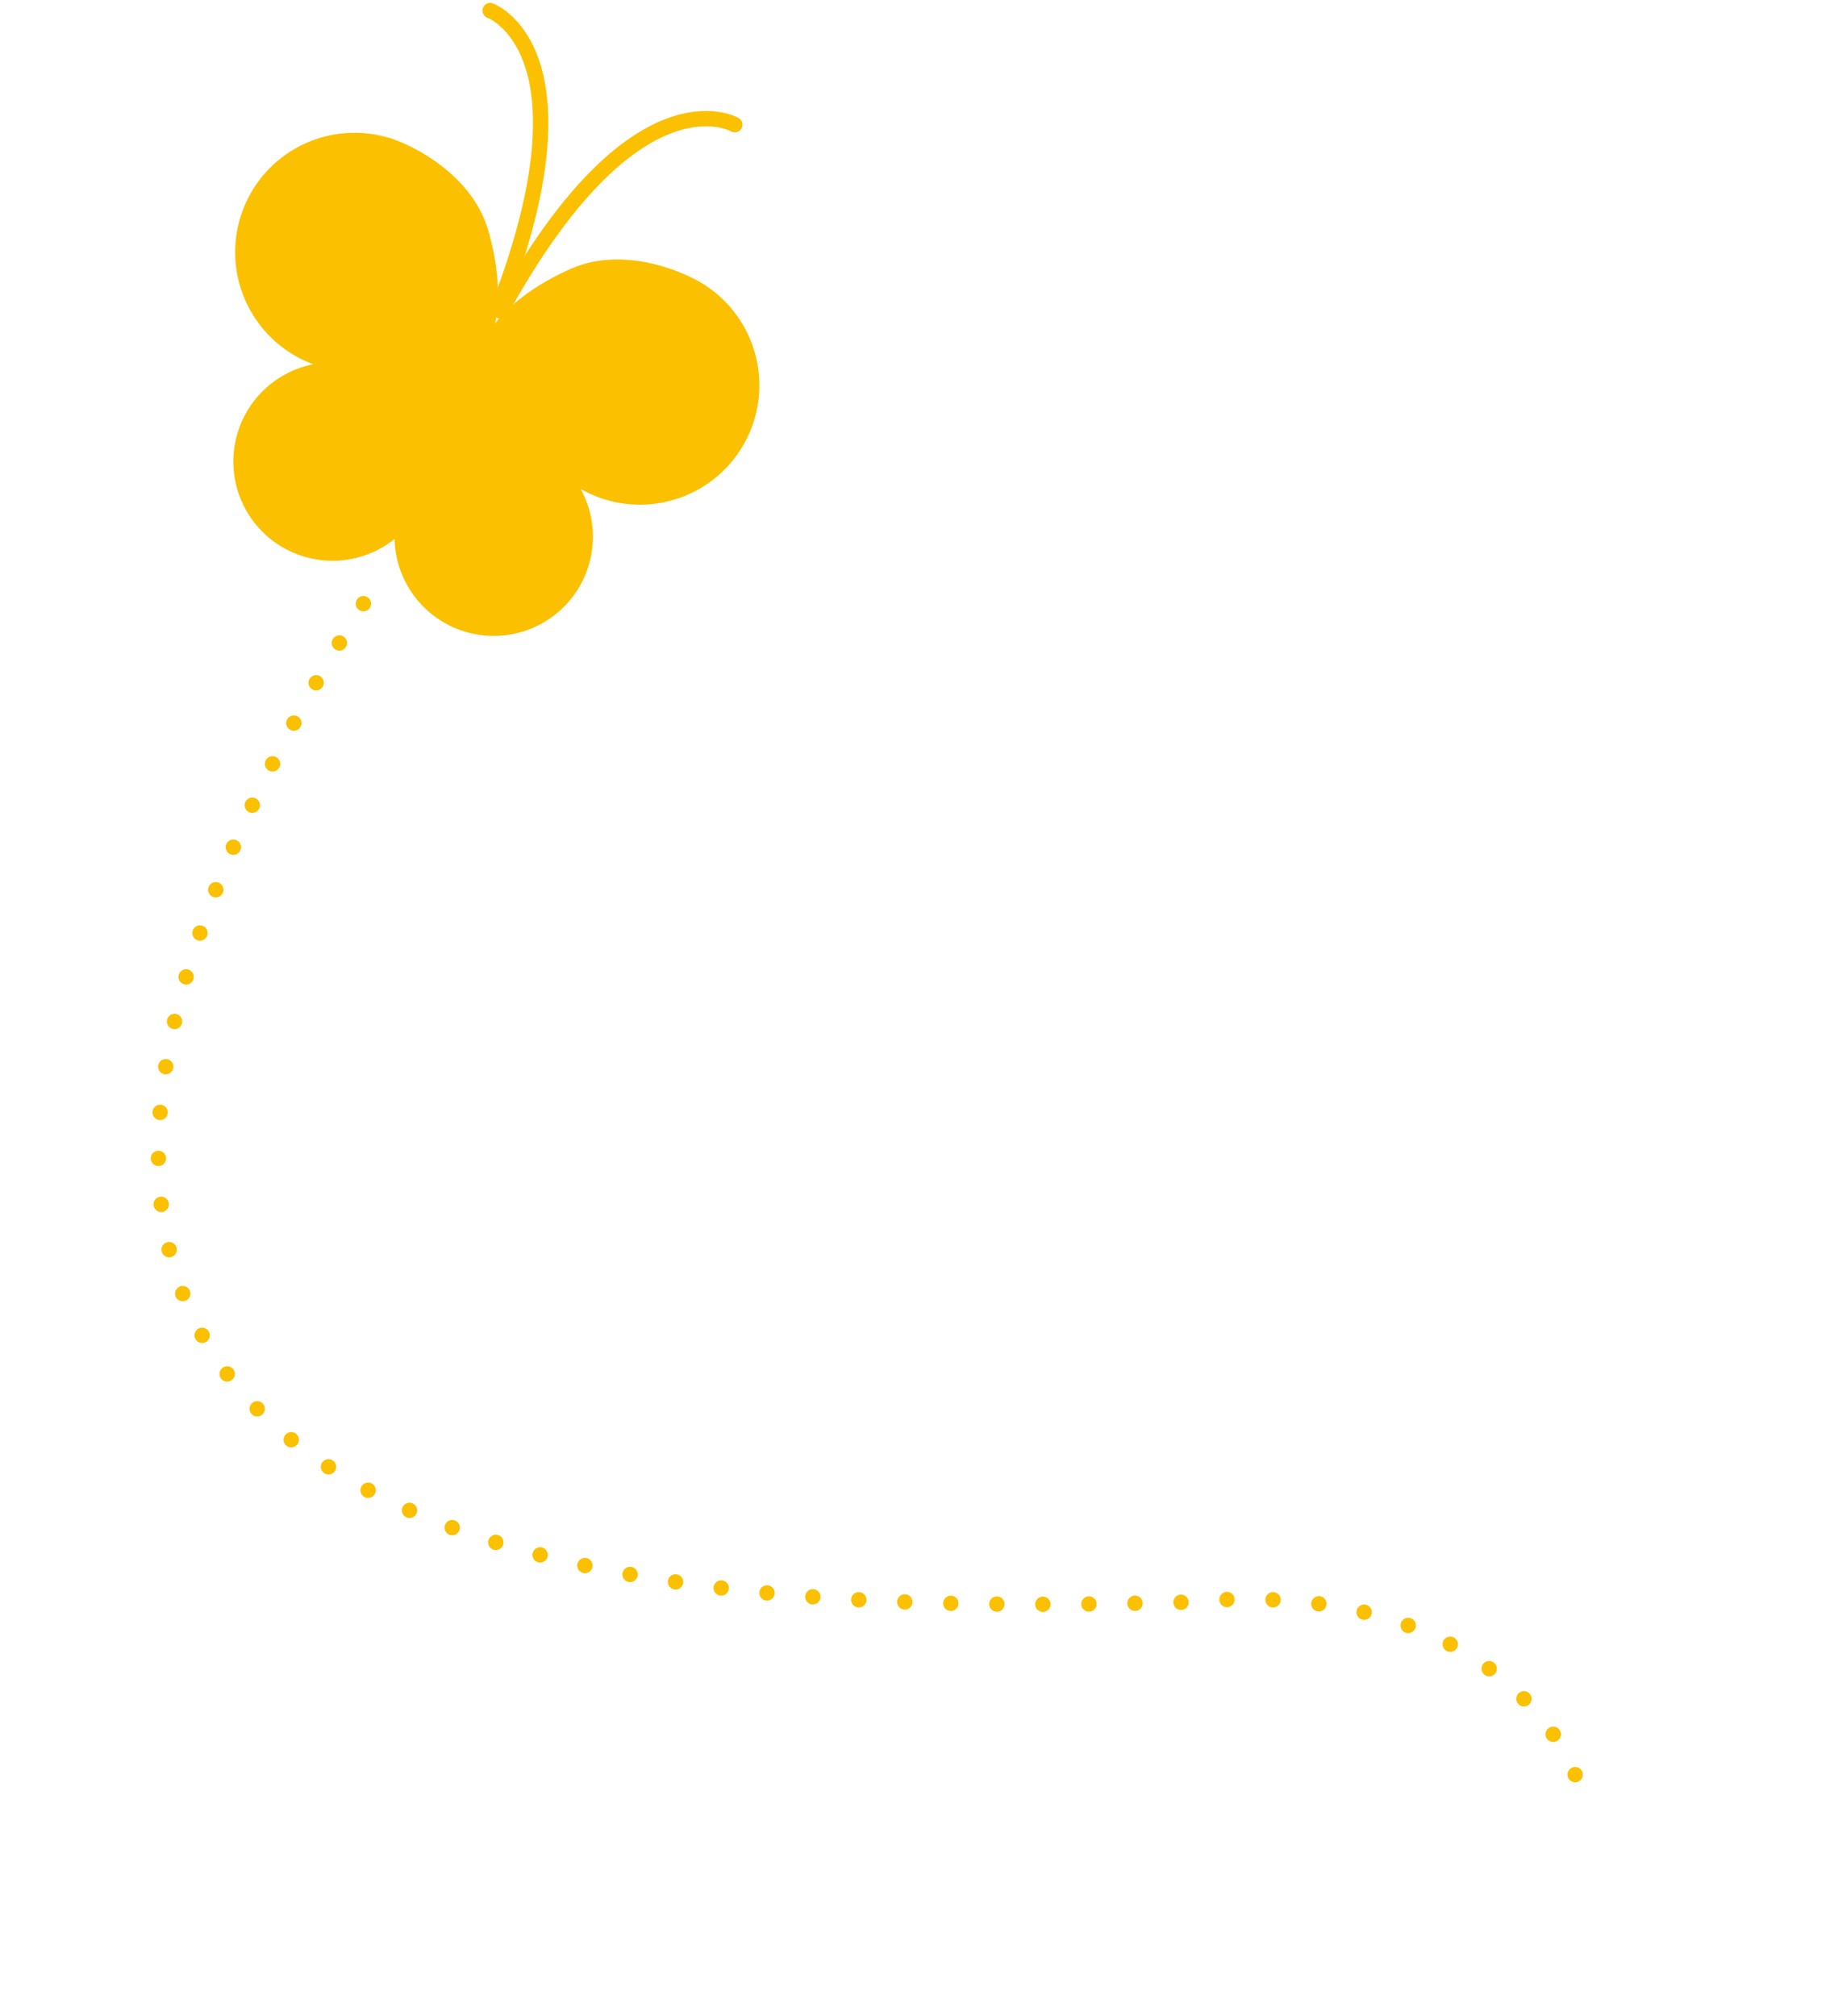 <svg xmlns="http://www.w3.org/2000/svg" width="594.808" height="656.579" viewBox="0 0 594.808 656.579"><g id="Group_270" data-name="Group 270" transform="translate(-1467.128 -249.381)"><g id="Group_268" data-name="Group 268" transform="translate(688.629 -1473.075) rotate(25)"><path id="Union_3" data-name="Union 3" d="M90.181,118.042a32.31,32.31,0,1,1-48.027-40.4c-1.077.09-2.165.138-3.265.138A38.889,38.889,0,1,1,38.889,0c.022.006.172,0,.434,0C42.561-.015,63.031-.034,75.36,14.065,86.616,26.938,89.543,37.59,90.181,40.59c.638-3,3.565-13.653,14.821-26.525C117.33-.034,137.8-.015,141.038,0c.262,0,.412,0,.434,0a38.889,38.889,0,1,1,0,77.779c-1.1,0-2.188-.048-3.265-.138a32.309,32.309,0,1,1-48.027,40.4Z" transform="translate(1534 1218.814)" fill="#fbc000"></path><path id="Path_376" data-name="Path 376" d="M2112.441,5724.715s37.395-3.437,43.413,87.258" transform="translate(-532.785 -4556.999)" fill="none" stroke="#fbc000" stroke-linecap="round" stroke-width="5"></path><path id="Path_377" data-name="Path 377" d="M2155.854,5724.715s-37.4-3.437-43.413,87.258" transform="translate(-488.26 -4556.999)" fill="none" stroke="#fbc000" stroke-linecap="round" stroke-width="5"></path></g><path id="Path_427" data-name="Path 427" d="M182.967,0s-50.214,48.344,3.01,139.34C255.434,279.321,388.947,567.577,0,518.435" transform="translate(2057.552 661.609) rotate(115)" fill="none" stroke="#fbc000" stroke-linecap="round" stroke-width="5" stroke-dasharray="0 15"></path></g></svg>